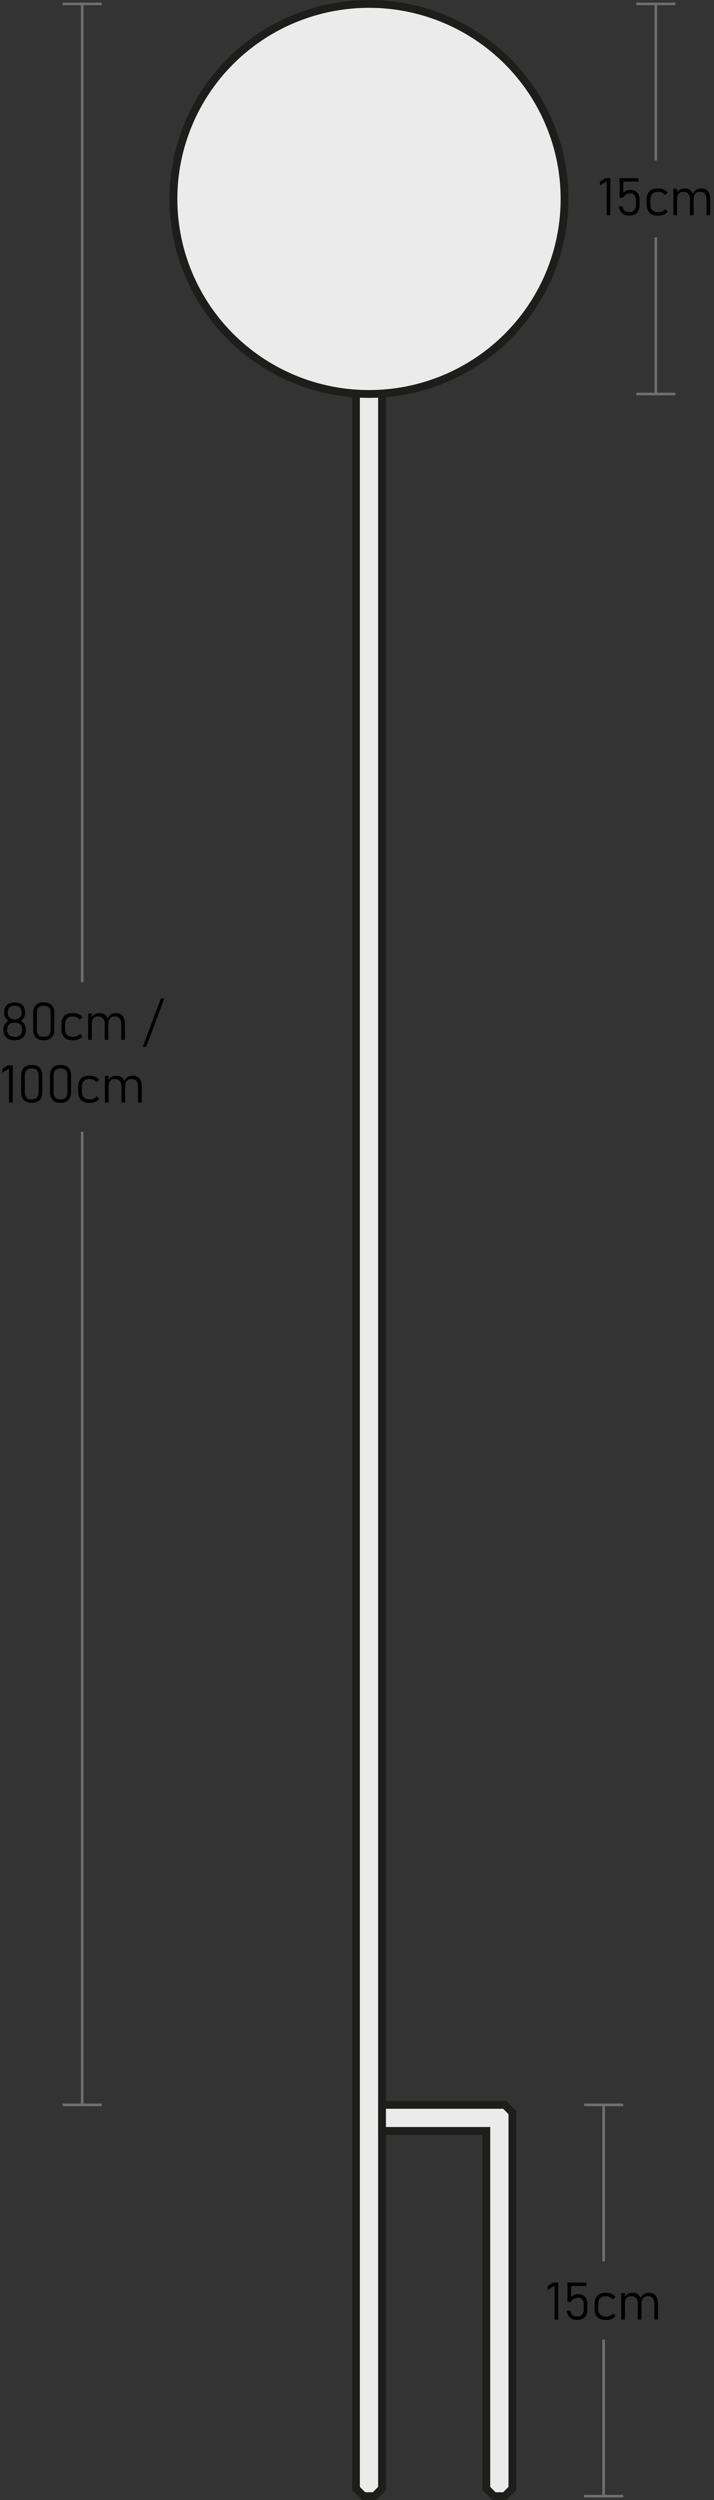<?xml version="1.0" encoding="utf-8"?>
<!-- Generator: Adobe Illustrator 25.0.0, SVG Export Plug-In . SVG Version: 6.00 Build 0)  -->
<svg version="1.1" xmlns="http://www.w3.org/2000/svg" xmlns:xlink="http://www.w3.org/1999/xlink" x="0px" y="0px"
	 viewBox="0 0 273.84 958.36" style="enable-background:new 0 0 273.84 958.36;" xml:space="preserve">
<rect x="0" y="0" width="273.84" height="958.36" fill="#333333" stroke="none"/>
<style type="text/css">
	.st0{fill:#EBEBEB;stroke:#1D1D1B;stroke-width:3;stroke-miterlimit:10;}
	.st1{fill:#EBEBEB;stroke:#706F6F;stroke-miterlimit:10;}
	.st2{fill:none;stroke:#706F6F;stroke-miterlimit:10;}
</style>
<g id="Stange">
	<polygon class="st0" points="136.52,4.03 136.52,953.93 139.45,956.86 143.59,956.86 146.52,953.93 146.52,4.03 	"/>
</g>
<g id="Fuß">
	<polygon class="st0" points="146.52,806.86 193.59,806.86 196.52,809.79 196.52,953.93 193.59,956.86 189.45,956.86 186.52,953.93 
		186.52,816.86 146.52,816.86 	"/>
</g>
<g id="Kugel">
	<ellipse class="st0" cx="141.52" cy="76.26" rx="75" ry="74.76"/>
</g>
<g id="Text">
	<line class="st1" x1="231.52" y1="806.86" x2="231.52" y2="866.86"/>
	<g>
		<g>
			<path d="M234.1,82.51h-1.41V69.5l-2.61,1.63v-1.47l2.02-1.35h1.99V82.51z"/>
			<path d="M239.38,82.23c-0.56-0.28-1.01-0.69-1.36-1.22s-0.58-1.18-0.7-1.92v-0.01h1.41v0.01c0.08,0.71,0.35,1.26,0.8,1.65
				s1.04,0.59,1.76,0.59c0.82,0,1.46-0.23,1.91-0.69s0.68-1.11,0.68-1.95v-2.07c0-0.81-0.19-1.43-0.58-1.87s-0.92-0.66-1.62-0.66
				c-0.56,0-1.07,0.15-1.54,0.43s-0.89,0.71-1.27,1.26h-1.23v-7.48h7.24v1.31h-5.83v4.27c0.37-0.36,0.78-0.64,1.22-0.83
				s0.92-0.29,1.43-0.29c0.75,0,1.4,0.15,1.94,0.45s0.95,0.74,1.23,1.32s0.42,1.27,0.42,2.08v2.07c0,0.83-0.16,1.55-0.47,2.14
				s-0.77,1.05-1.37,1.36s-1.32,0.46-2.16,0.46C240.57,82.65,239.94,82.51,239.38,82.23z"/>
			<path d="M249.96,82.16c-0.65-0.33-1.14-0.81-1.46-1.46s-0.48-1.47-0.48-2.45v-1.67c0-0.97,0.16-1.78,0.49-2.42
				s0.81-1.13,1.46-1.45s1.46-0.48,2.44-0.48c0.55,0,1.06,0.06,1.51,0.18s0.86,0.3,1.22,0.54s0.67,0.54,0.94,0.9l-1.04,0.93
				c-0.34-0.42-0.73-0.73-1.17-0.93s-0.91-0.31-1.43-0.31c-1.01,0-1.76,0.25-2.26,0.76s-0.75,1.27-0.75,2.29v1.67
				c0,1.04,0.25,1.81,0.75,2.32s1.25,0.77,2.26,0.77c0.55,0,1.06-0.1,1.51-0.29s0.86-0.49,1.23-0.89l0.91,0.9
				c-0.27,0.36-0.58,0.65-0.94,0.89s-0.76,0.41-1.22,0.53s-0.96,0.18-1.51,0.18C251.43,82.65,250.61,82.49,249.96,82.16z"/>
			<path d="M258.27,72.37h1.41v10.14h-1.41V72.37z M264.62,76.36c0-0.9-0.21-1.6-0.64-2.09s-1.03-0.74-1.82-0.74
				s-1.4,0.22-1.83,0.67s-0.65,1.08-0.65,1.89l-0.21-1.95c0.34-0.68,0.78-1.17,1.33-1.46s1.18-0.45,1.91-0.45
				c0.7,0,1.29,0.16,1.79,0.48s0.88,0.79,1.13,1.41s0.39,1.36,0.39,2.24v6.15h-1.41V76.36z M270.97,76.36c0-0.9-0.21-1.6-0.64-2.09
				s-1.04-0.74-1.82-0.74c-0.79,0-1.4,0.24-1.83,0.72s-0.65,1.16-0.65,2.03l-0.6-1.46c0.33-0.84,0.78-1.48,1.36-1.93
				s1.28-0.67,2.09-0.67c0.74,0,1.37,0.16,1.89,0.48s0.92,0.79,1.2,1.41s0.41,1.36,0.41,2.24v6.15h-1.41V76.36z"/>
		</g>
	</g>
	<g>
		<g>
			<path d="M214.1,889.17h-1.41v-13.01l-2.61,1.63v-1.47l2.02-1.35h1.99V889.17z"/>
			<path d="M219.38,888.9c-0.56-0.28-1.01-0.69-1.36-1.22s-0.58-1.17-0.7-1.92v-0.01h1.41v0.01c0.08,0.71,0.35,1.26,0.8,1.65
				s1.04,0.59,1.76,0.59c0.82,0,1.46-0.23,1.91-0.69s0.68-1.11,0.68-1.95v-2.07c0-0.81-0.19-1.43-0.58-1.87s-0.92-0.66-1.62-0.66
				c-0.56,0-1.07,0.15-1.54,0.43s-0.89,0.71-1.27,1.26h-1.23v-7.48h7.24v1.31h-5.83v4.27c0.37-0.36,0.78-0.64,1.22-0.83
				s0.92-0.29,1.43-0.29c0.75,0,1.4,0.15,1.94,0.45s0.95,0.74,1.23,1.32s0.42,1.27,0.42,2.08v2.07c0,0.83-0.16,1.55-0.47,2.14
				s-0.77,1.05-1.37,1.36s-1.32,0.46-2.16,0.46C220.57,889.32,219.94,889.18,219.38,888.9z"/>
			<path d="M229.96,888.83c-0.65-0.33-1.14-0.81-1.46-1.46s-0.48-1.47-0.48-2.45v-1.67c0-0.97,0.16-1.78,0.49-2.42
				s0.81-1.13,1.46-1.45s1.46-0.48,2.44-0.48c0.55,0,1.06,0.06,1.51,0.18s0.86,0.3,1.22,0.54s0.67,0.54,0.94,0.9l-1.04,0.93
				c-0.34-0.42-0.73-0.73-1.17-0.93s-0.91-0.31-1.43-0.31c-1.01,0-1.76,0.25-2.26,0.76s-0.75,1.27-0.75,2.29v1.67
				c0,1.04,0.25,1.81,0.75,2.32s1.25,0.77,2.26,0.77c0.55,0,1.06-0.1,1.51-0.29s0.86-0.49,1.23-0.89l0.91,0.9
				c-0.27,0.36-0.58,0.65-0.94,0.89s-0.76,0.41-1.22,0.53s-0.96,0.18-1.51,0.18C231.43,889.32,230.61,889.16,229.96,888.83z"/>
			<path d="M238.27,879.04h1.41v10.14h-1.41V879.04z M244.62,883.03c0-0.9-0.21-1.59-0.64-2.09s-1.03-0.74-1.82-0.74
				s-1.4,0.22-1.83,0.67s-0.65,1.08-0.65,1.89l-0.21-1.95c0.34-0.68,0.78-1.17,1.33-1.46s1.18-0.45,1.91-0.45
				c0.7,0,1.29,0.16,1.79,0.48s0.88,0.79,1.13,1.41s0.39,1.36,0.39,2.24v6.15h-1.41V883.03z M250.97,883.03
				c0-0.9-0.21-1.59-0.64-2.09s-1.04-0.74-1.82-0.74c-0.79,0-1.4,0.24-1.83,0.72s-0.65,1.16-0.65,2.03l-0.6-1.46
				c0.33-0.84,0.78-1.48,1.36-1.93s1.28-0.67,2.09-0.67c0.74,0,1.37,0.16,1.89,0.48s0.92,0.79,1.2,1.41s0.41,1.36,0.41,2.24v6.15
				h-1.41V883.03z"/>
		</g>
	</g>
	<g>
		<g>
			<path d="M3.3,398.3c-0.64-0.31-1.14-0.75-1.47-1.33s-0.51-1.28-0.51-2.1v-0.14c0-0.76,0.17-1.43,0.51-2.03s0.82-1.07,1.44-1.41
				c-0.53-0.32-0.94-0.75-1.23-1.29s-0.43-1.14-0.43-1.81v-0.15c0-0.79,0.16-1.47,0.47-2.04s0.77-1,1.37-1.29s1.32-0.44,2.17-0.44
				s1.57,0.15,2.17,0.44s1.06,0.73,1.37,1.29s0.47,1.25,0.47,2.04v0.15c0,0.68-0.15,1.29-0.44,1.83s-0.71,0.96-1.25,1.26
				c0.63,0.35,1.12,0.82,1.46,1.42s0.52,1.27,0.52,2.02v0.14c0,0.82-0.17,1.52-0.51,2.1s-0.83,1.03-1.47,1.33s-1.42,0.46-2.32,0.46
				S3.95,398.6,3.3,398.3z M7.17,397.16c0.43-0.21,0.75-0.52,0.98-0.93s0.34-0.9,0.34-1.47v-0.04c0-0.57-0.11-1.06-0.34-1.47
				s-0.55-0.72-0.98-0.93S6.23,392,5.62,392s-1.12,0.11-1.55,0.32s-0.75,0.53-0.98,0.93s-0.34,0.9-0.34,1.48v0.05
				c0,0.57,0.11,1.05,0.34,1.46s0.55,0.71,0.98,0.92s0.94,0.32,1.55,0.32S6.75,397.37,7.17,397.16z M7.06,390.46
				c0.4-0.21,0.7-0.5,0.91-0.9s0.31-0.87,0.31-1.43v-0.14c0-0.52-0.1-0.96-0.31-1.33s-0.51-0.64-0.91-0.83s-0.88-0.29-1.44-0.29
				s-1.04,0.1-1.44,0.29s-0.7,0.47-0.91,0.84s-0.31,0.81-0.31,1.33v0.15c0,0.55,0.1,1.03,0.31,1.42s0.51,0.69,0.91,0.89
				s0.88,0.31,1.44,0.31S6.66,390.66,7.06,390.46z"/>
			<path d="M13.75,397.69c-0.69-0.71-1.03-1.7-1.03-2.97v-6.46c0-1.28,0.34-2.27,1.04-2.97s1.7-1.06,3.02-1.06
				c1.33,0,2.34,0.35,3.02,1.05s1.03,1.7,1.03,2.98v6.46c0,1.28-0.34,2.27-1.04,2.97s-1.7,1.06-3.02,1.06
				C15.44,398.76,14.43,398.4,13.75,397.69z M18.77,396.74c0.43-0.47,0.64-1.14,0.64-2.02v-6.46c0-0.88-0.21-1.55-0.64-2.02
				s-1.1-0.7-2-0.7s-1.57,0.23-2,0.7s-0.64,1.14-0.64,2.02v6.46c0,0.87,0.21,1.54,0.64,2.02s1.1,0.71,2,0.71
				S18.34,397.21,18.77,396.74z"/>
			<path d="M25.5,398.27c-0.65-0.33-1.14-0.81-1.46-1.46s-0.48-1.47-0.48-2.45v-1.67c0-0.97,0.16-1.78,0.49-2.42
				s0.81-1.13,1.46-1.45s1.46-0.48,2.44-0.48c0.55,0,1.06,0.06,1.51,0.18s0.86,0.3,1.22,0.54s0.67,0.54,0.94,0.9l-1.04,0.93
				c-0.34-0.42-0.73-0.73-1.17-0.93s-0.91-0.31-1.43-0.31c-1.01,0-1.76,0.25-2.26,0.76s-0.75,1.27-0.75,2.29v1.67
				c0,1.04,0.25,1.81,0.75,2.32s1.25,0.77,2.26,0.77c0.55,0,1.06-0.1,1.51-0.29s0.86-0.49,1.23-0.89l0.91,0.9
				c-0.27,0.36-0.58,0.65-0.94,0.89s-0.76,0.41-1.22,0.53s-0.96,0.18-1.51,0.18C26.96,398.76,26.15,398.59,25.5,398.27z"/>
			<path d="M33.81,388.47h1.41v10.14h-1.41V388.47z M40.16,392.47c0-0.9-0.21-1.6-0.64-2.09s-1.03-0.74-1.82-0.74
				s-1.4,0.22-1.83,0.67s-0.65,1.08-0.65,1.89l-0.21-1.95c0.34-0.68,0.78-1.17,1.33-1.46s1.18-0.45,1.91-0.45
				c0.7,0,1.29,0.16,1.79,0.48s0.88,0.79,1.13,1.41s0.39,1.36,0.39,2.24v6.15h-1.41V392.47z M46.5,392.47c0-0.9-0.21-1.6-0.64-2.09
				s-1.04-0.74-1.82-0.74c-0.79,0-1.4,0.24-1.83,0.72s-0.65,1.16-0.65,2.03l-0.6-1.46c0.33-0.84,0.78-1.48,1.36-1.93
				s1.28-0.67,2.09-0.67c0.74,0,1.37,0.16,1.89,0.48s0.92,0.79,1.2,1.41s0.41,1.36,0.41,2.24v6.15H46.5V392.47z"/>
			<path d="M56.06,401.3h-1.32l6.98-18.57h1.32L56.06,401.3z"/>
			<path d="M4.89,422.61H3.49V409.6l-2.61,1.63v-1.47l2.02-1.35h1.99V422.61z"/>
			<path d="M9.15,421.69c-0.69-0.71-1.03-1.7-1.03-2.97v-6.46c0-1.28,0.34-2.27,1.04-2.97s1.7-1.06,3.02-1.06
				c1.33,0,2.34,0.35,3.02,1.05s1.03,1.7,1.03,2.98v6.46c0,1.28-0.34,2.27-1.04,2.97s-1.7,1.06-3.02,1.06
				C10.84,422.76,9.83,422.4,9.15,421.69z M14.17,420.74c0.43-0.47,0.64-1.14,0.64-2.02v-6.46c0-0.88-0.21-1.55-0.64-2.02
				s-1.1-0.7-2-0.7s-1.57,0.23-2,0.7s-0.64,1.14-0.64,2.02v6.46c0,0.87,0.21,1.54,0.64,2.02s1.1,0.71,2,0.71
				S13.74,421.21,14.17,420.74z"/>
			<path d="M20.18,421.69c-0.69-0.71-1.03-1.7-1.03-2.97v-6.46c0-1.28,0.34-2.27,1.04-2.97s1.7-1.06,3.02-1.06
				c1.33,0,2.34,0.35,3.02,1.05s1.03,1.7,1.03,2.98v6.46c0,1.28-0.34,2.27-1.04,2.97s-1.7,1.06-3.02,1.06
				C21.88,422.76,20.87,422.4,20.18,421.69z M25.21,420.74c0.43-0.47,0.64-1.14,0.64-2.02v-6.46c0-0.88-0.21-1.55-0.64-2.02
				s-1.1-0.7-2-0.7s-1.57,0.23-2,0.7s-0.64,1.14-0.64,2.02v6.46c0,0.87,0.21,1.54,0.64,2.02s1.1,0.71,2,0.71
				S24.78,421.21,25.21,420.74z"/>
			<path d="M31.93,422.27c-0.65-0.33-1.14-0.81-1.46-1.46s-0.48-1.47-0.48-2.45v-1.67c0-0.97,0.16-1.78,0.49-2.42
				s0.81-1.13,1.46-1.45s1.46-0.48,2.44-0.48c0.55,0,1.06,0.06,1.51,0.18s0.86,0.3,1.22,0.54s0.67,0.54,0.94,0.9L37,414.87
				c-0.34-0.42-0.73-0.73-1.17-0.93s-0.91-0.31-1.43-0.31c-1.01,0-1.76,0.25-2.26,0.76s-0.75,1.27-0.75,2.29v1.67
				c0,1.04,0.25,1.81,0.75,2.32s1.25,0.77,2.26,0.77c0.55,0,1.06-0.1,1.51-0.29s0.86-0.49,1.23-0.89l0.91,0.9
				c-0.27,0.36-0.58,0.65-0.94,0.89s-0.76,0.41-1.22,0.53s-0.96,0.18-1.51,0.18C33.4,422.76,32.58,422.59,31.93,422.27z"/>
			<path d="M40.24,412.47h1.41v10.14h-1.41V412.47z M46.59,416.47c0-0.9-0.21-1.6-0.64-2.09s-1.03-0.74-1.82-0.74
				s-1.4,0.22-1.83,0.67s-0.65,1.08-0.65,1.89l-0.21-1.95c0.34-0.68,0.78-1.17,1.33-1.46s1.18-0.45,1.91-0.45
				c0.7,0,1.29,0.16,1.79,0.48s0.88,0.79,1.13,1.41s0.39,1.36,0.39,2.24v6.15h-1.41V416.47z M52.94,416.47c0-0.9-0.21-1.6-0.64-2.09
				s-1.04-0.74-1.82-0.74c-0.79,0-1.4,0.24-1.83,0.72S48,415.52,48,416.39l-0.6-1.46c0.33-0.84,0.78-1.48,1.36-1.93
				s1.28-0.67,2.09-0.67c0.74,0,1.37,0.16,1.89,0.48s0.92,0.79,1.2,1.41s0.41,1.36,0.41,2.24v6.15h-1.41V416.47z"/>
		</g>
	</g>
	<line class="st1" x1="231.52" y1="896.86" x2="231.52" y2="956.86"/>
	<line class="st2" x1="251.52" y1="1.5" x2="251.52" y2="61.5"/>
	<line class="st2" x1="251.52" y1="91.03" x2="251.52" y2="151.03"/>
	<line class="st2" x1="31.52" y1="1.5" x2="31.52" y2="376.5"/>
	<line class="st2" x1="31.52" y1="433.86" x2="31.52" y2="806.86"/>
	<line class="st2" x1="24.02" y1="1.5" x2="39.02" y2="1.5"/>
	<line class="st2" x1="24.02" y1="806.86" x2="39.02" y2="806.86"/>
	<line class="st2" x1="244.02" y1="1.5" x2="259.02" y2="1.5"/>
	<line class="st2" x1="244.02" y1="151.03" x2="259.02" y2="151.03"/>
	<line class="st2" x1="224.02" y1="806.86" x2="239.02" y2="806.86"/>
	<line class="st2" x1="224.02" y1="956.86" x2="239.02" y2="956.86"/>
</g>
</svg>
